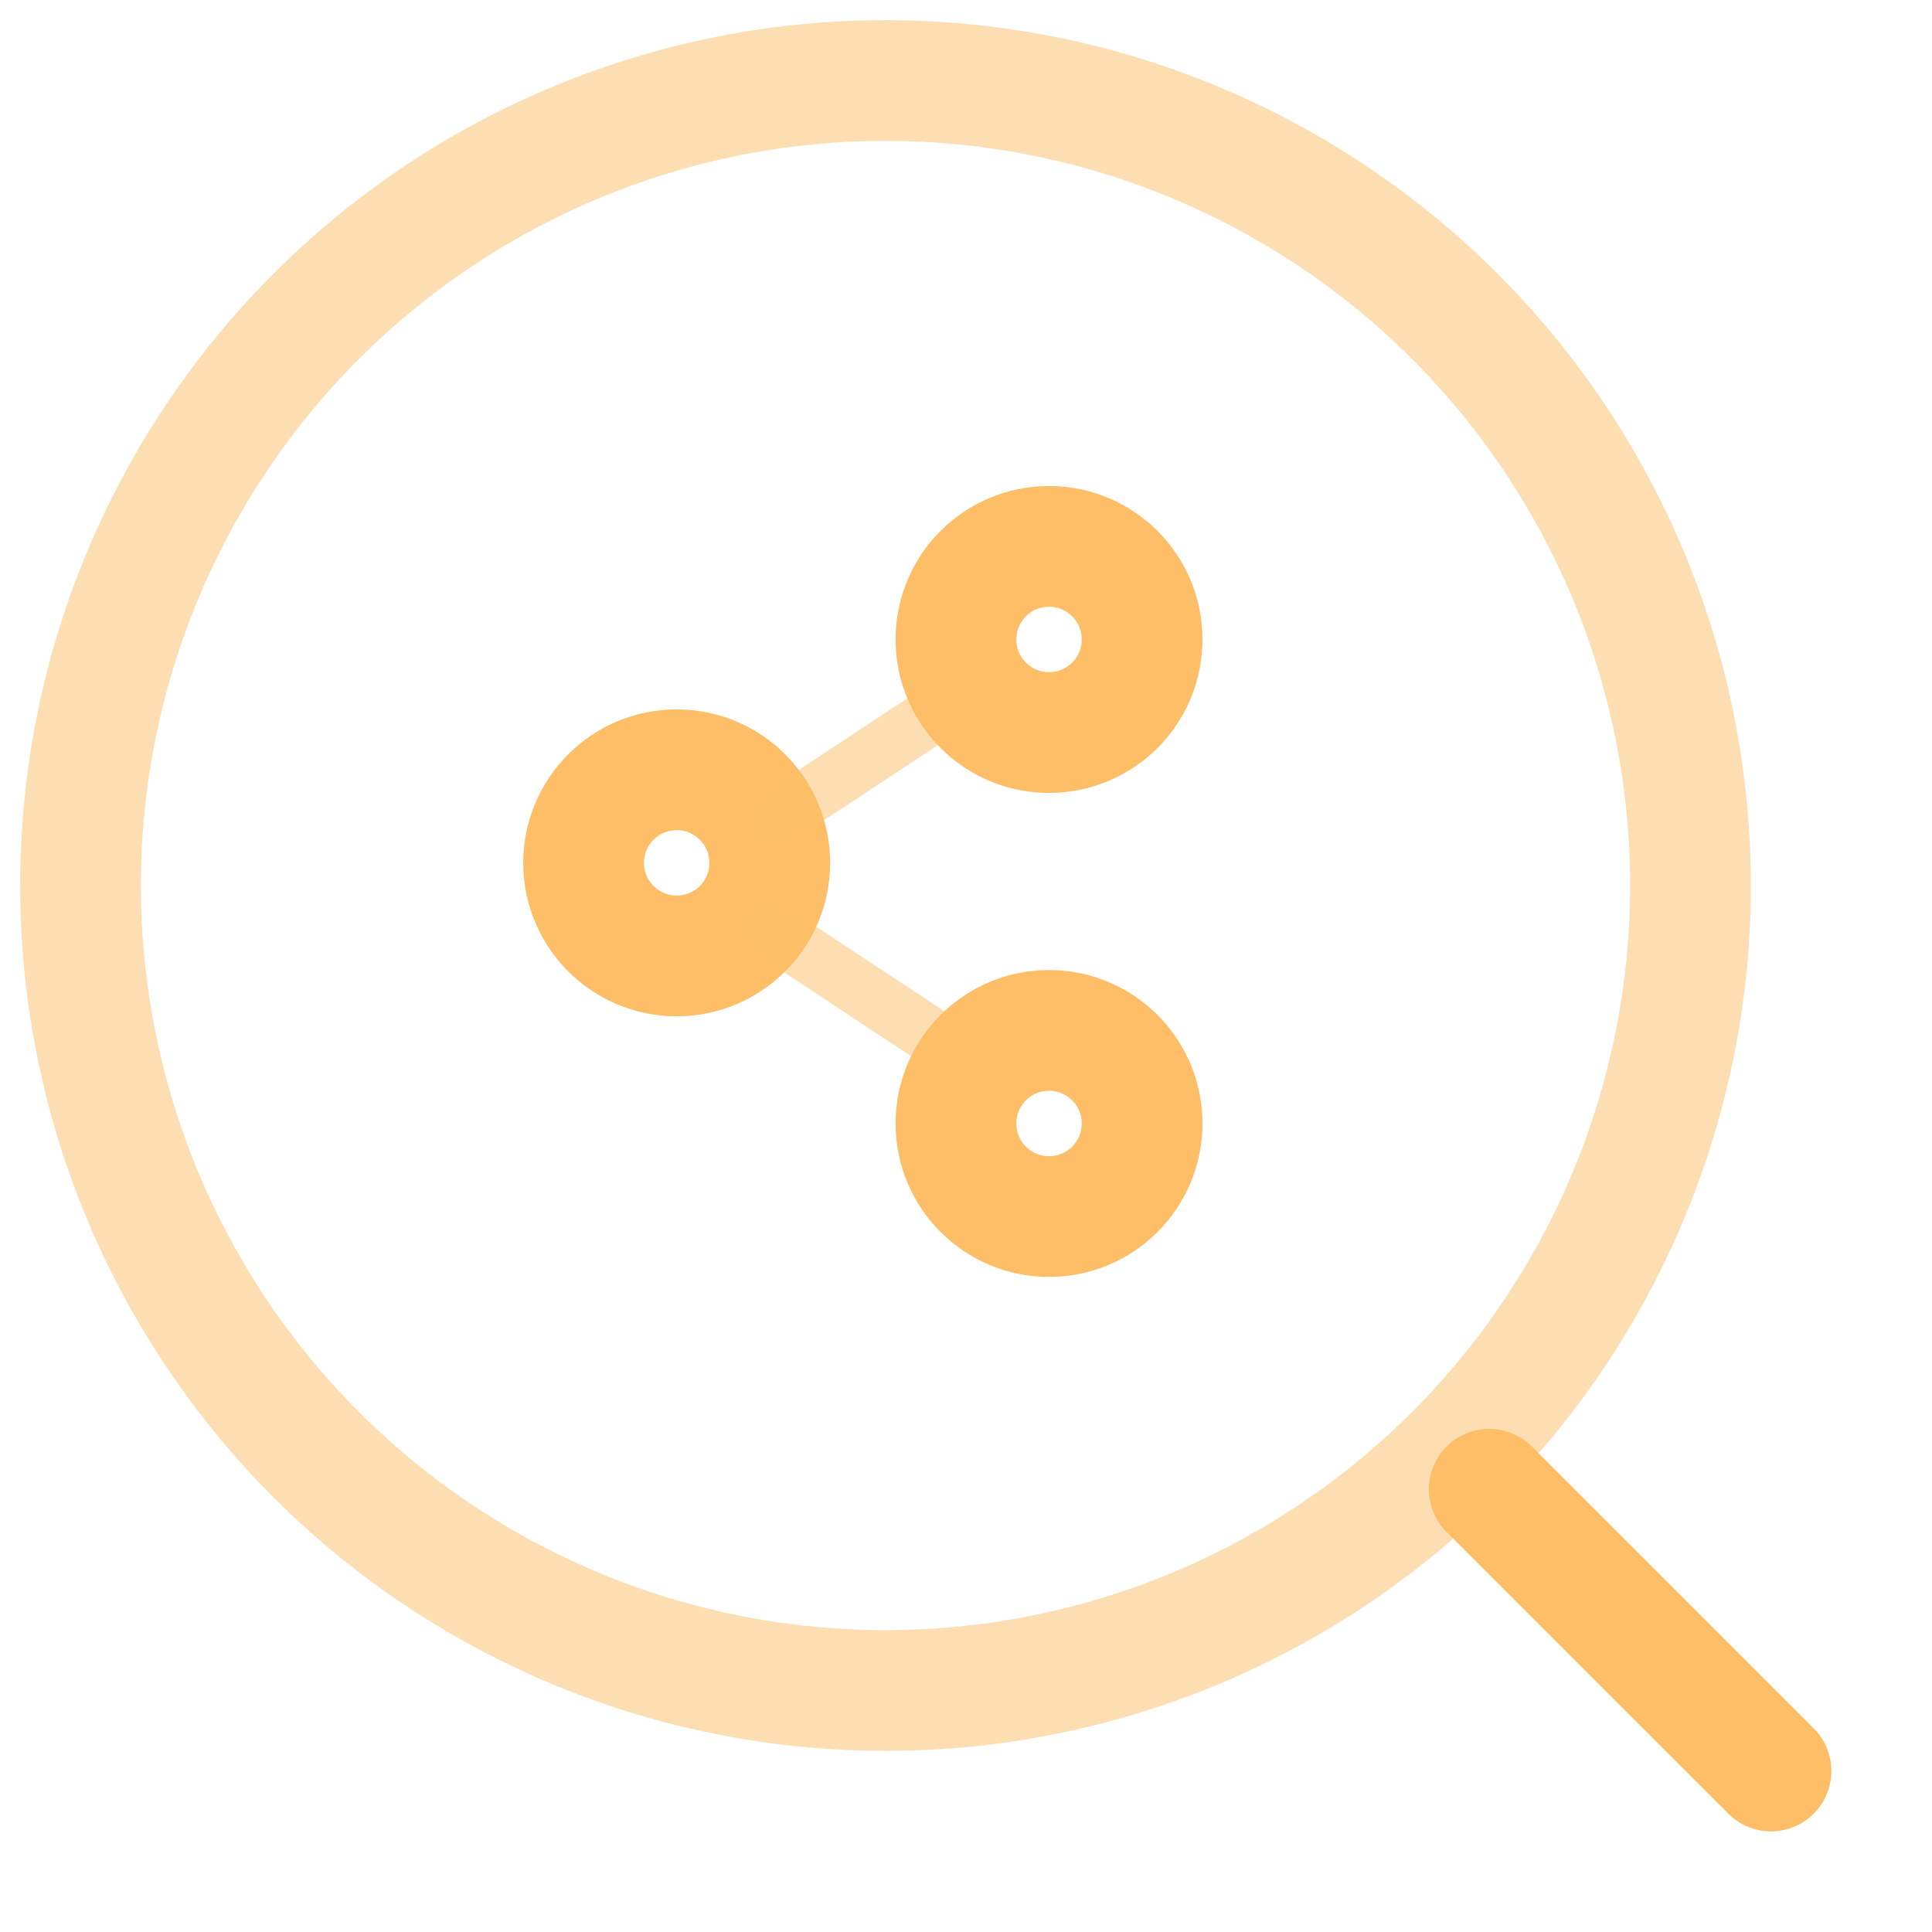 <svg width="80" height="80" viewBox="0 0 80 80" fill="none" xmlns="http://www.w3.org/2000/svg">
<circle opacity="0.5" cx="36.667" cy="36.667" r="33.333" stroke="#FDBE67" stroke-width="5"/>
<path d="M61.666 61.667L73.333 73.333" stroke="#FDBE67" stroke-width="5" stroke-linecap="round"/>
<path d="M31.874 35.729C31.874 37.858 30.149 39.583 28.02 39.583C25.892 39.583 24.166 37.858 24.166 35.729C24.166 33.601 25.892 31.875 28.02 31.875C30.149 31.875 31.874 33.601 31.874 35.729Z" stroke="#FDBE67" stroke-width="5"/>
<path opacity="0.5" d="M40.078 43.901L31.875 38.487" stroke="#FDBE67" stroke-width="2.312" stroke-linecap="round"/>
<path opacity="0.5" d="M40.234 28.545L32.031 33.959" stroke="#FDBE67" stroke-width="2.312" stroke-linecap="round"/>
<path d="M47.292 46.521C47.292 48.65 45.567 50.375 43.438 50.375C41.31 50.375 39.584 48.65 39.584 46.521C39.584 44.392 41.31 42.667 43.438 42.667C45.567 42.667 47.292 44.392 47.292 46.521Z" stroke="#FDBE67" stroke-width="5"/>
<path d="M47.292 26.479C47.292 28.608 45.567 30.333 43.438 30.333C41.31 30.333 39.584 28.608 39.584 26.479C39.584 24.351 41.31 22.625 43.438 22.625C45.567 22.625 47.292 24.351 47.292 26.479Z" stroke="#FDBE67" stroke-width="5"/>
</svg>
